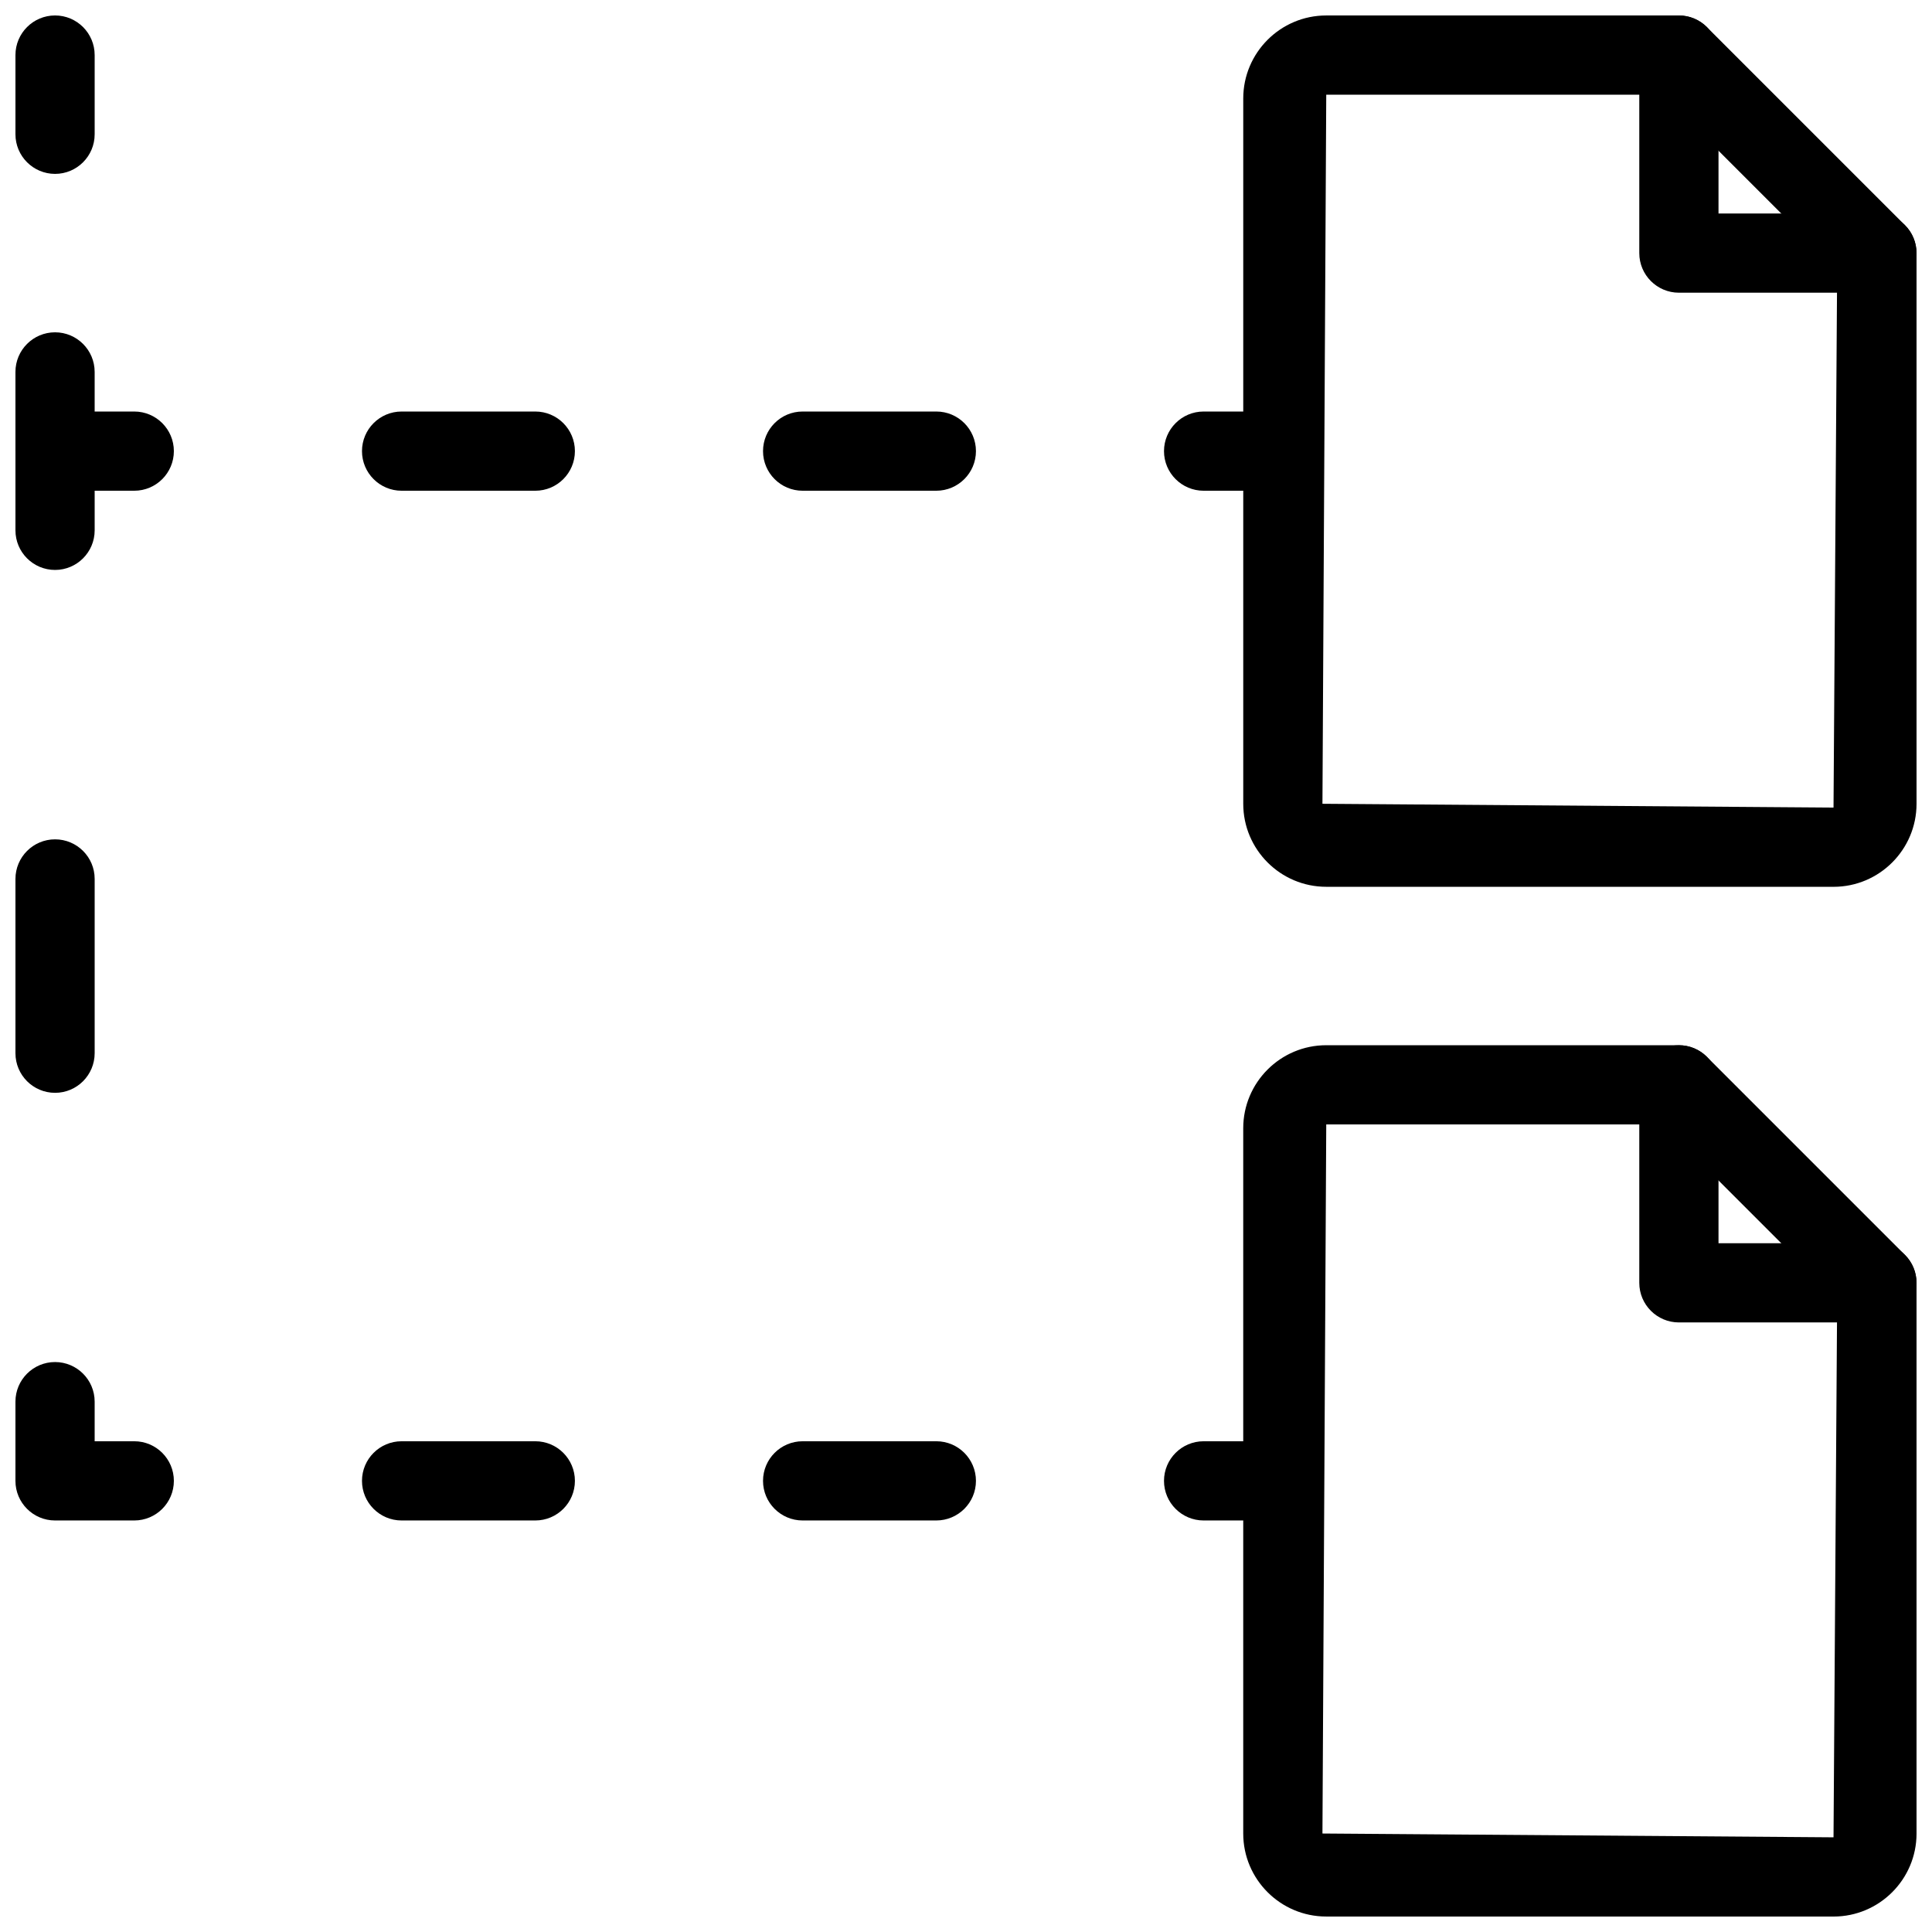 <?xml version="1.0" encoding="UTF-8"?>
<!-- Uploaded to: SVG Repo, www.svgrepo.com, Generator: SVG Repo Mixer Tools -->
<svg width="800px" height="800px" version="1.1" viewBox="144 144 512 512" xmlns="http://www.w3.org/2000/svg">
 <defs>
  <clipPath id="i">
   <path d="m473 148.09h178.9v231.91h-178.9z"/>
  </clipPath>
  <clipPath id="h">
   <path d="m578 148.09h73.902v73.906h-73.902z"/>
  </clipPath>
  <clipPath id="g">
   <path d="m473 420h178.9v231.9h-178.9z"/>
  </clipPath>
  <clipPath id="f">
   <path d="m578 421h73.902v74h-73.902z"/>
  </clipPath>
  <clipPath id="e">
   <path d="m148.09 232h42.906v43h-42.906z"/>
  </clipPath>
  <clipPath id="d">
   <path d="m148.09 148.09h21.906v42.906h-21.906z"/>
  </clipPath>
  <clipPath id="c">
   <path d="m148.09 253h21.906v43h-21.906z"/>
  </clipPath>
  <clipPath id="b">
   <path d="m148.09 366h21.906v68h-21.906z"/>
  </clipPath>
  <clipPath id="a">
   <path d="m148.09 504h42.906v43h-42.906z"/>
  </clipPath>
 </defs>
 <g clip-path="url(#i)">
  <path d="m629.9 379.01h-134.43c-12.133 0-21.996-9.867-21.996-22v-186.91c0-12.133 9.863-22 21.996-22h93.457c5.793 0 10.496 4.703 10.496 10.496v41.984h41.984c5.793 0 10.496 4.703 10.496 10.496v145.94c0 12.133-9.867 22-22 22zm-134.43-209.92-1.008 187.92 135.44 1.008 0.922-136.45h-41.898c-5.793 0-10.496-4.703-10.496-10.496v-41.984z"/>
 </g>
 <g clip-path="url(#h)">
  <path d="m641.41 221.57c-2.688 0-5.375-1.027-7.43-3.066l-52.48-52.48c-4.094-4.094-4.094-10.746 0-14.84s10.746-4.094 14.84 0l52.48 52.48c4.094 4.094 4.094 10.746 0 14.84-2.035 2.039-4.723 3.066-7.41 3.066z"/>
 </g>
 <g clip-path="url(#g)">
  <path d="m629.9 651.9h-134.43c-12.133 0-22-9.867-22-22v-186.91c0.004-12.133 9.867-21.996 22-21.996h93.457c5.793 0 10.496 4.703 10.496 10.496v41.984h41.984c5.793 0 10.496 4.703 10.496 10.496v145.94c0 12.129-9.867 21.996-22 21.996zm-134.43-209.92-1.008 187.92 135.44 1.008 0.922-136.45h-41.898c-5.793 0-10.496-4.703-10.496-10.496v-41.984z"/>
 </g>
 <g clip-path="url(#f)">
  <path d="m641.41 494.46c-2.688 0-5.375-1.027-7.43-3.066l-52.48-52.48c-4.094-4.094-4.094-10.746 0-14.84s10.746-4.094 14.84 0l52.48 52.48c4.094 4.094 4.094 10.746 0 14.84-2.035 2.039-4.723 3.066-7.41 3.066z"/>
 </g>
 <path d="m483.96 274.05h-20.992c-5.793 0-10.496-4.703-10.496-10.496 0.004-5.793 4.703-10.496 10.5-10.496h20.992c5.793 0 10.496 4.703 10.496 10.496-0.004 5.793-4.703 10.496-10.5 10.496z"/>
 <path d="m392.12 274.05h-35.414c-5.793 0-10.496-4.703-10.496-10.496 0.004-5.793 4.684-10.496 10.496-10.496h35.434c5.793 0 10.496 4.703 10.496 10.496 0.004 5.793-4.719 10.496-10.516 10.496zm-106.26 0h-35.434c-5.793 0-10.496-4.703-10.496-10.496s4.703-10.496 10.496-10.496h35.434c5.793 0 10.496 4.703 10.496 10.496s-4.699 10.496-10.496 10.496z"/>
 <g clip-path="url(#e)">
  <path d="m179.58 274.05h-20.992c-5.793 0-10.496-4.703-10.496-10.496v-20.992c0-5.793 4.703-10.496 10.496-10.496 5.793 0 10.496 4.703 10.496 10.496v10.496h10.496c5.793 0 10.496 4.703 10.496 10.496s-4.703 10.496-10.496 10.496z"/>
 </g>
 <g clip-path="url(#d)">
  <path d="m158.59 190.08c-5.793 0-10.496-4.703-10.496-10.496v-20.992c0-5.793 4.703-10.496 10.496-10.496 5.793 0 10.496 4.703 10.496 10.496v20.992c0 5.793-4.703 10.496-10.496 10.496z"/>
 </g>
 <g clip-path="url(#c)">
  <path d="m158.59 295.04c-5.793 0-10.496-4.703-10.496-10.496v-20.992c0-5.793 4.703-10.496 10.496-10.496 5.793 0 10.496 4.703 10.496 10.496v20.992c0 5.793-4.703 10.496-10.496 10.496z"/>
 </g>
 <g clip-path="url(#b)">
  <path d="m158.59 433.61c-5.793 0-10.496-4.703-10.496-10.496v-46.184c0-5.793 4.703-10.496 10.496-10.496 5.793 0.004 10.496 4.684 10.496 10.477v46.184c0 5.816-4.703 10.516-10.496 10.516z"/>
 </g>
 <g clip-path="url(#a)">
  <path d="m179.58 546.94h-20.992c-5.793 0-10.496-4.699-10.496-10.496v-20.992c0-5.793 4.703-10.496 10.496-10.496 5.793 0 10.496 4.703 10.496 10.496v10.496h10.496c5.793 0 10.496 4.703 10.496 10.496 0 5.797-4.703 10.496-10.496 10.496z"/>
 </g>
 <path d="m392.12 546.94h-35.414c-5.793 0-10.496-4.703-10.496-10.496 0-5.793 4.703-10.496 10.496-10.496h35.434c5.793 0 10.496 4.703 10.496 10.496 0.004 5.797-4.719 10.496-10.516 10.496zm-106.26 0h-35.434c-5.793 0-10.496-4.703-10.496-10.496 0-5.793 4.703-10.496 10.496-10.496h35.434c5.793 0 10.496 4.703 10.496 10.496 0 5.797-4.699 10.496-10.496 10.496z"/>
 <path d="m483.96 546.94h-20.992c-5.793 0-10.496-4.703-10.496-10.496 0.004-5.793 4.703-10.496 10.5-10.496h20.992c5.793 0 10.496 4.703 10.496 10.496-0.004 5.797-4.703 10.496-10.5 10.496z"/>
</svg>